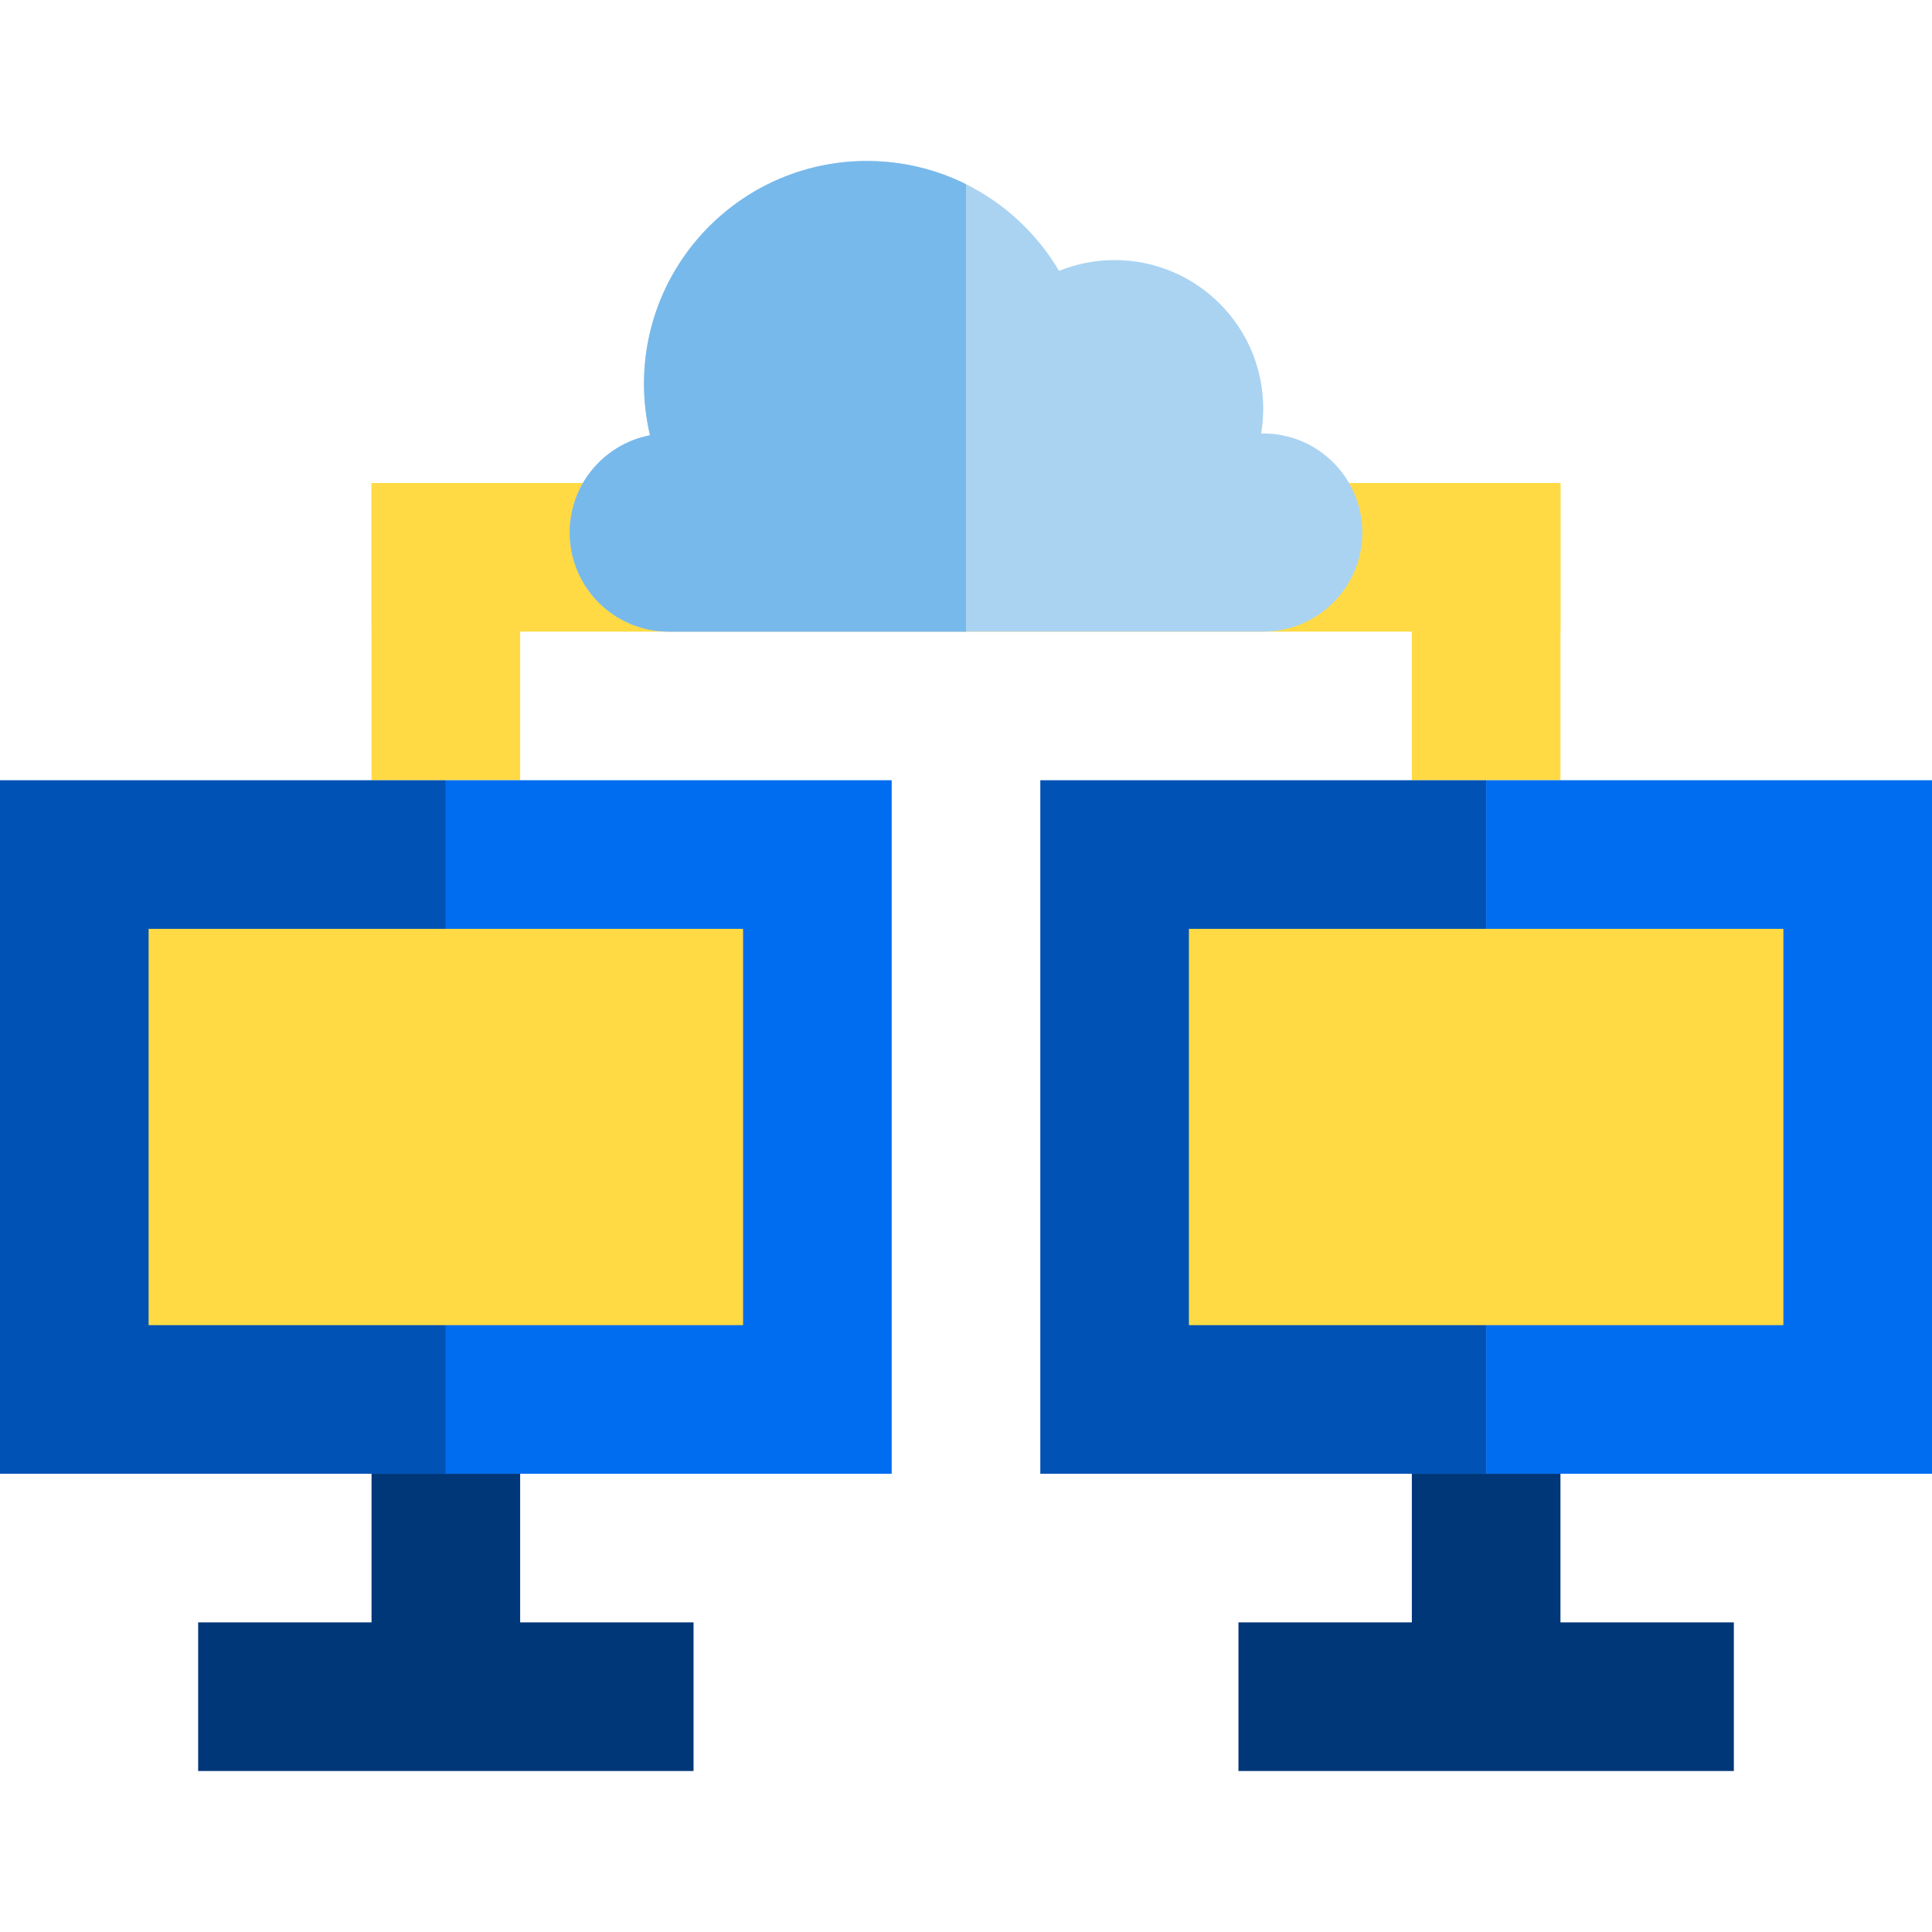 <?xml version="1.0" encoding="iso-8859-1"?>
<!-- Uploaded to: SVG Repo, www.svgrepo.com, Generator: SVG Repo Mixer Tools -->
<svg version="1.1" id="Capa_1" xmlns="http://www.w3.org/2000/svg" xmlns:xlink="http://www.w3.org/1999/xlink" 
	 viewBox="0 0 390 390" xml:space="preserve">
<g id="XMLID_976_">
	<rect id="XMLID_977_" x="74.998" y="97.5" style="fill:#FFDA44;" width="30" height="60"/>
	<rect id="XMLID_45_" x="75.001" y="97.5" style="fill:#FFDA44;" width="240" height="30"/>
	<rect id="XMLID_978_" x="284.999" y="97.5" style="fill:#FFDA44;" width="30" height="60"/>
	<rect id="XMLID_979_" x="90" y="157.5" style="fill:#006DF0;" width="90" height="140"/>
	<rect id="XMLID_980_" y="157.5" style="fill:#0052B4;" width="90" height="140"/>
	<rect id="XMLID_981_" x="75" y="297.5" style="fill:#003778;" width="30" height="50"/>
	<rect id="XMLID_982_" x="40" y="327.5" style="fill:#003778;" width="100" height="30"/>
	<rect id="XMLID_983_" x="30" y="187.5" style="fill:#FFDA44;" width="120" height="80"/>
	<rect id="XMLID_984_" x="300" y="157.5" style="fill:#006DF0;" width="90" height="140"/>
	<rect id="XMLID_985_" x="210" y="157.5" style="fill:#0052B4;" width="90" height="140"/>
	<rect id="XMLID_986_" x="285" y="297.5" style="fill:#003778;" width="30" height="50"/>
	<rect id="XMLID_987_" x="250" y="327.5" style="fill:#003778;" width="100" height="30"/>
	<rect id="XMLID_988_" x="240" y="187.5" style="fill:#FFDA44;" width="120" height="80"/>
	<g id="XMLID_989_">
		<path id="XMLID_990_" style="fill:#AAD3F2;" d="M255,87.5h-0.423c0.273-1.627,0.423-3.295,0.423-5c0-16.568-13.432-30-30-30
			c-3.969,0-7.753,0.777-11.221,2.178C205.953,41.408,191.52,32.5,175,32.5c-24.853,0-45,20.146-45,45
			c0,3.57,0.429,7.039,1.214,10.369C121.98,89.64,115,97.75,115,107.5c0,11.046,8.954,20,20,20h120c11.046,0,20-8.954,20-20
			S266.046,87.5,255,87.5z"/>
		<path id="XMLID_991_" style="fill:#78B9EB;" d="M195,37.186c-6.024-2.996-12.814-4.686-20-4.686c-24.853,0-45,20.146-45,45
			c0,3.57,0.429,7.039,1.214,10.369C121.98,89.64,115,97.75,115,107.5c0,11.046,8.954,20,20,20h60V37.186z"/>
	</g>
</g>
</svg>